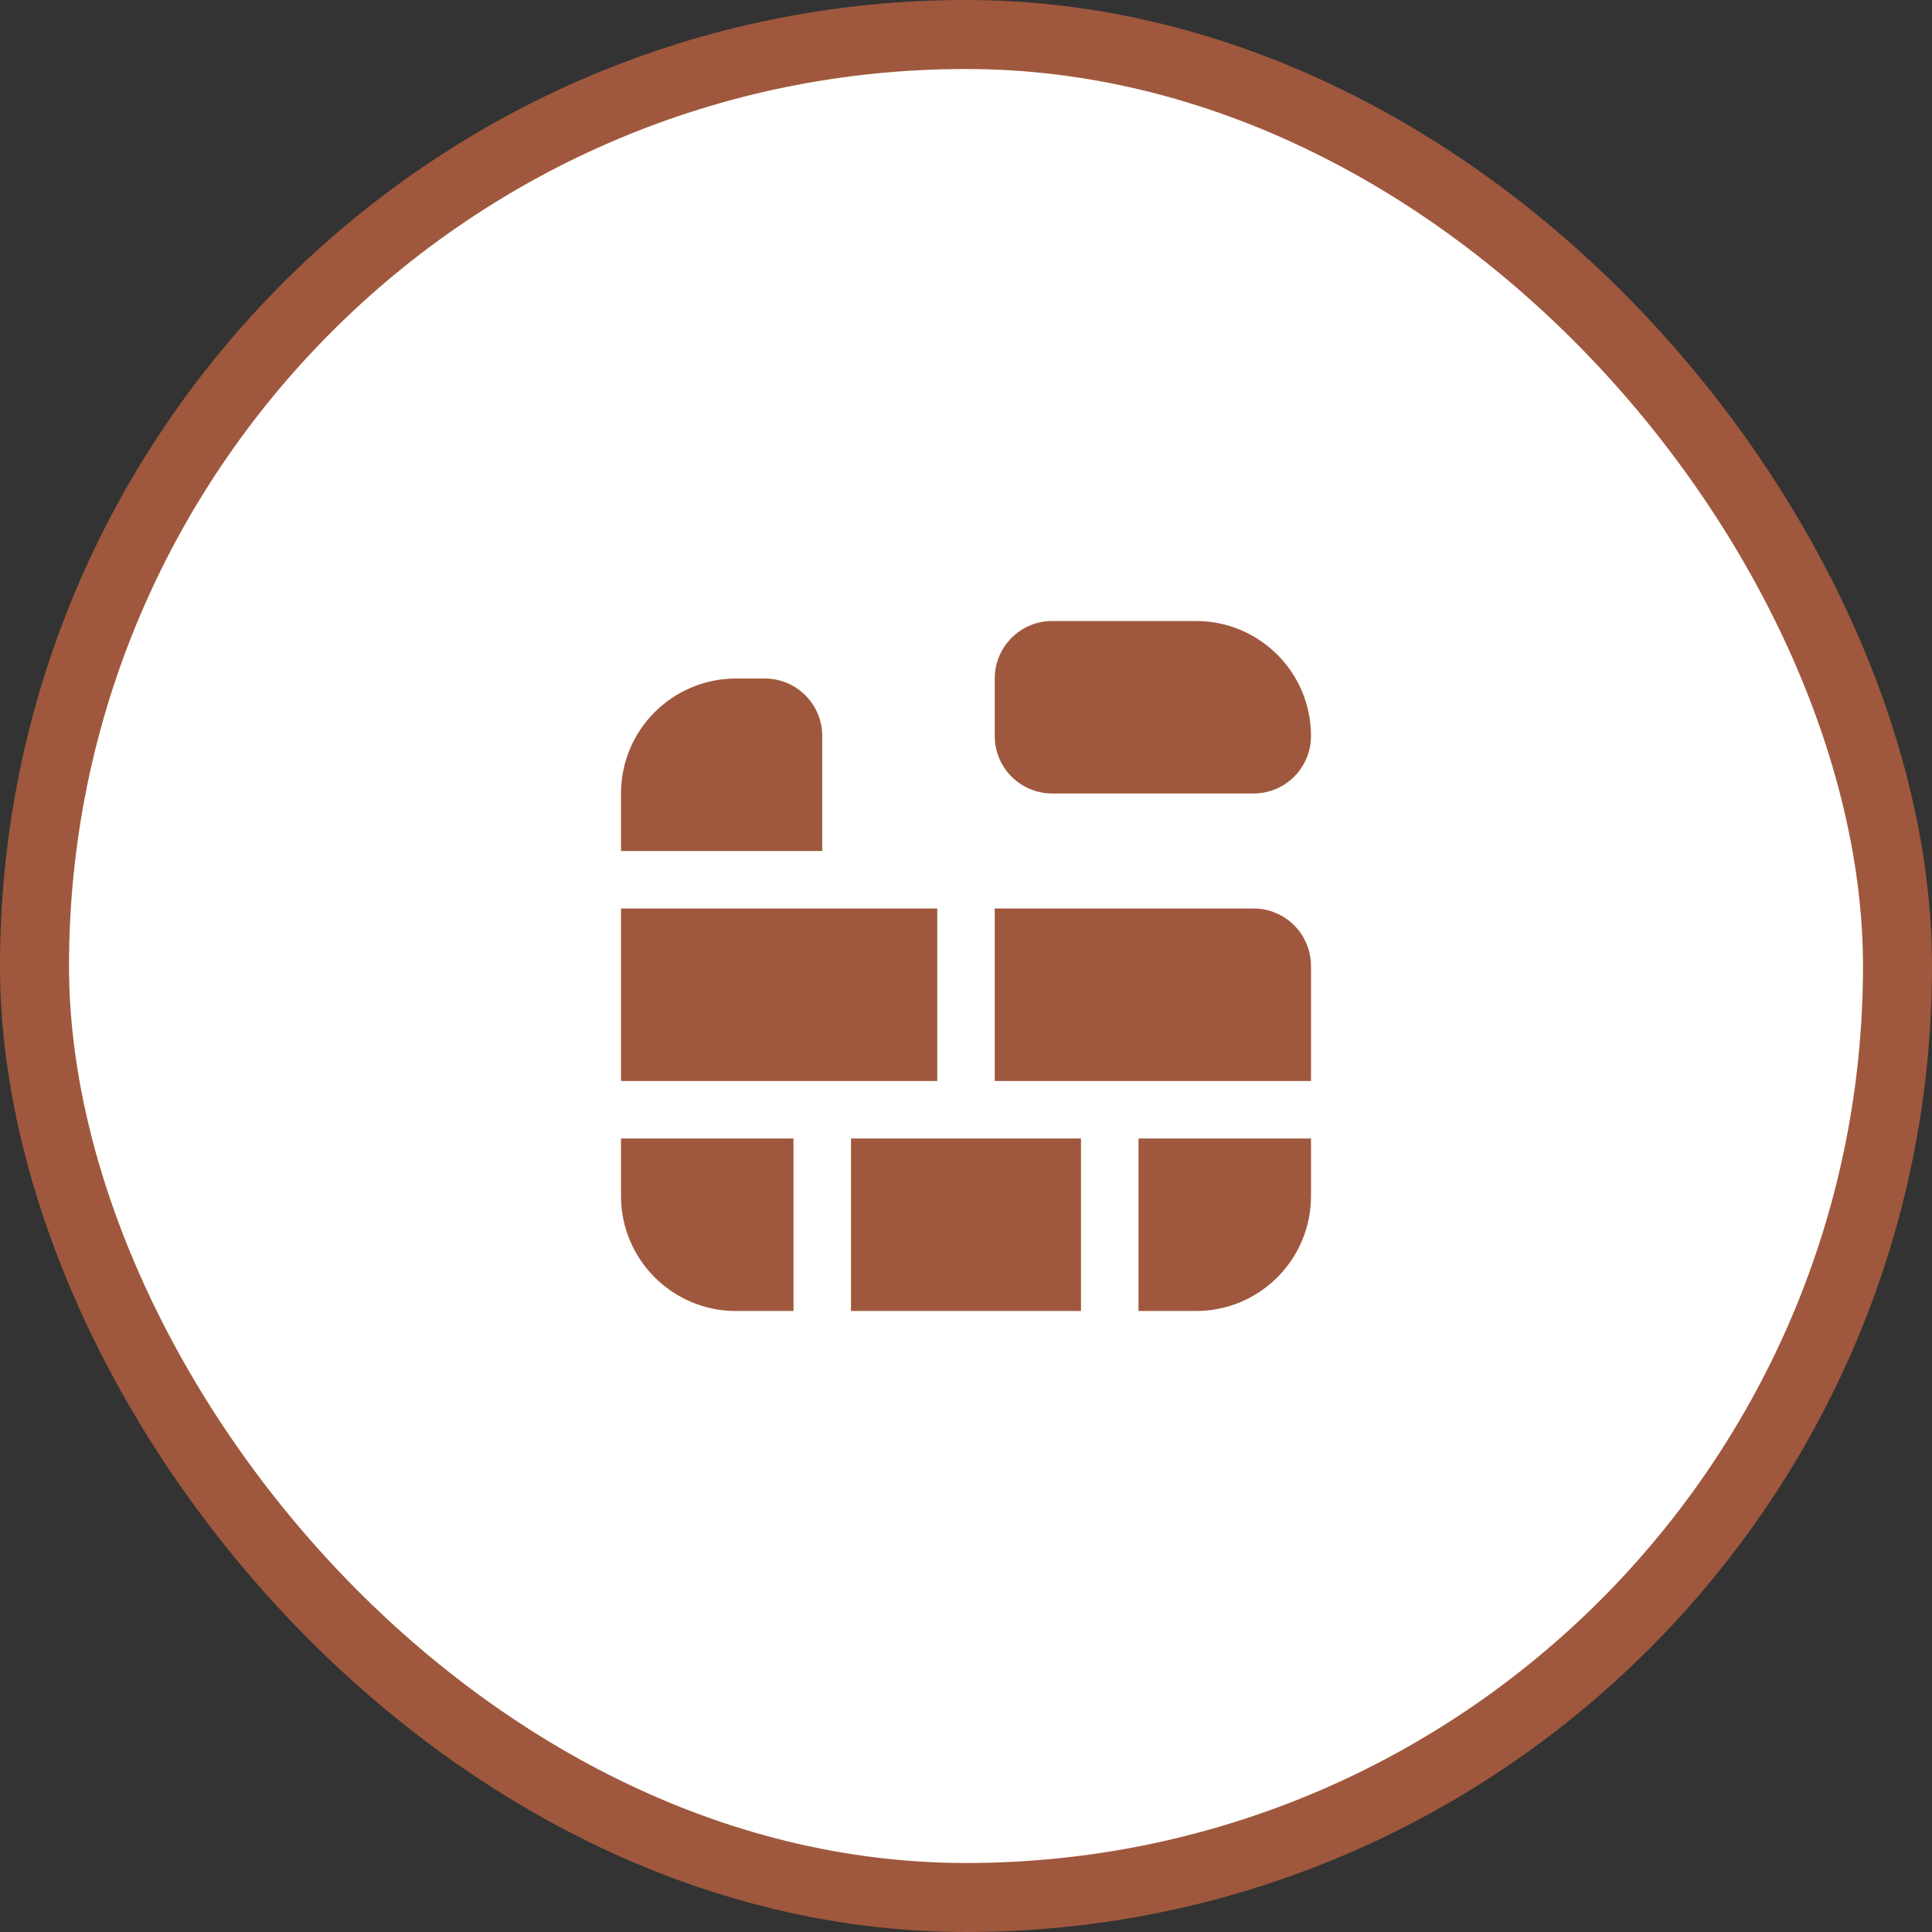 <?xml version="1.0" encoding="UTF-8"?> <svg xmlns="http://www.w3.org/2000/svg" width="56" height="56" viewBox="0 0 56 56" fill="none"><rect x="0" y="0" width="56" height="56" fill="#333333" stroke="none"/><rect x="1" y="1" width="54" height="54" rx="27" fill="white"></rect><rect x="1" y="1" width="54" height="54" rx="27" stroke="#9F583D" stroke-width="2"></rect><g clip-path="url(#clip0_2_4340)"><path d="M36.333 23H30.5C29.579 23 28.833 22.254 28.833 21.333V19.667C28.833 18.746 29.579 18 30.5 18H34.667C36.508 18 38 19.492 38 21.333C38 22.254 37.254 23 36.333 23ZM23.833 24.667V21.333C23.833 20.413 23.087 19.667 22.167 19.667H21.333C19.492 19.667 18 21.159 18 23V24.667H23.833ZM24.667 38H31.333V33H24.667V38ZM33 33V38H34.667C36.508 38 38 36.508 38 34.667V33H33ZM23 33H18V34.667C18 36.508 19.492 38 21.333 38H23V33ZM27.167 26.333H18V31.333H27.167V26.333ZM28.833 26.333V31.333H38V28C38 27.079 37.254 26.333 36.333 26.333H28.833Z" fill="#9F583D"></path></g><defs><clipPath id="clip0_2_4340"><rect width="20" height="20" fill="white" transform="translate(18 18)"></rect></clipPath></defs></svg> 